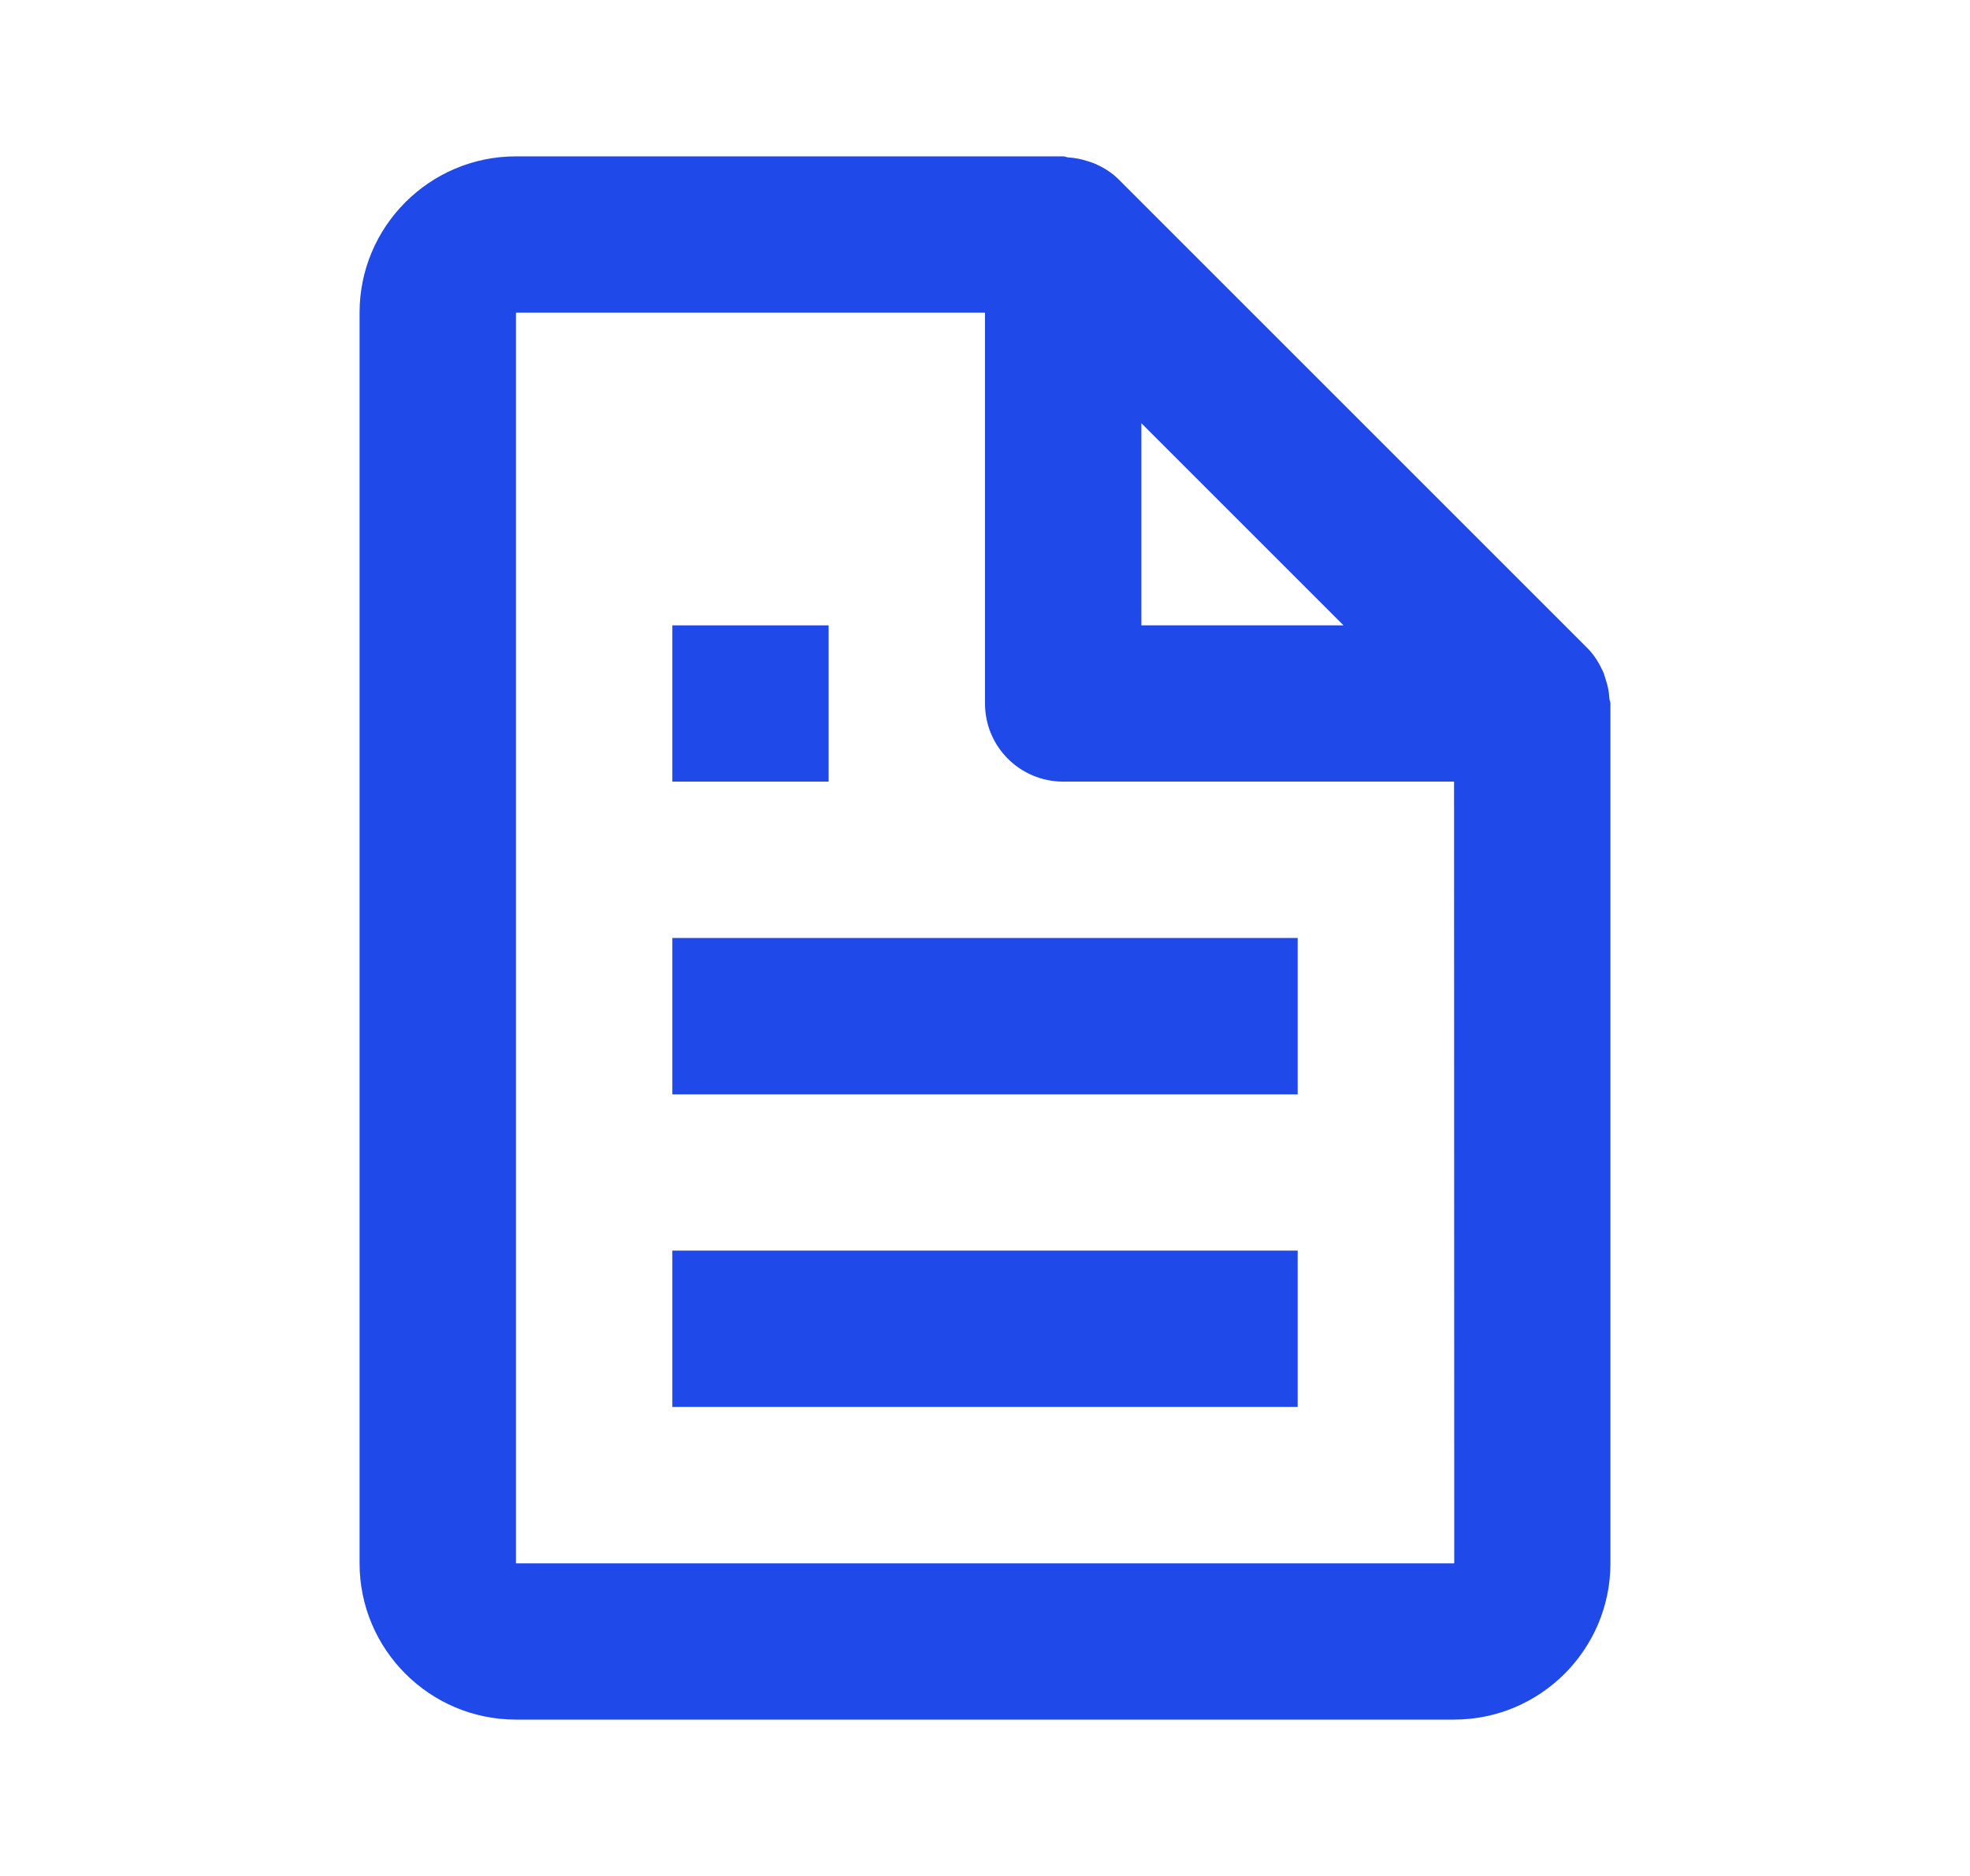 <svg width="21" height="20" viewBox="0 0 21 20" fill="none" xmlns="http://www.w3.org/2000/svg">
<g id="&#240;&#159;&#147;&#166; file">
<path id="Vector" d="M17.086 7.155C17.045 7.067 16.994 6.983 16.923 6.911L11.923 1.911C11.851 1.839 11.767 1.788 11.678 1.748C11.653 1.736 11.627 1.729 11.6 1.72C11.53 1.697 11.459 1.682 11.384 1.678C11.367 1.676 11.351 1.667 11.334 1.667H5.5C4.581 1.667 3.833 2.414 3.833 3.333V16.667C3.833 17.586 4.581 18.333 5.5 18.333H15.5C16.419 18.333 17.167 17.586 17.167 16.667V7.5C17.167 7.483 17.158 7.467 17.156 7.448C17.152 7.374 17.138 7.303 17.113 7.233C17.105 7.206 17.098 7.18 17.086 7.155ZM14.322 6.667H12.167V4.512L14.322 6.667ZM5.5 16.667V3.333H10.5V7.5C10.5 7.961 10.873 8.333 11.334 8.333H15.5L15.502 16.667H5.5Z" fill="#1F4AE9"/>
<path id="Vector_2" d="M7.167 10H13.833V11.667H7.167V10ZM7.167 13.333H13.833V15H7.167V13.333ZM7.167 6.667H8.833V8.333H7.167V6.667Z" fill="#1F4AE9"/>
</g>
</svg>
